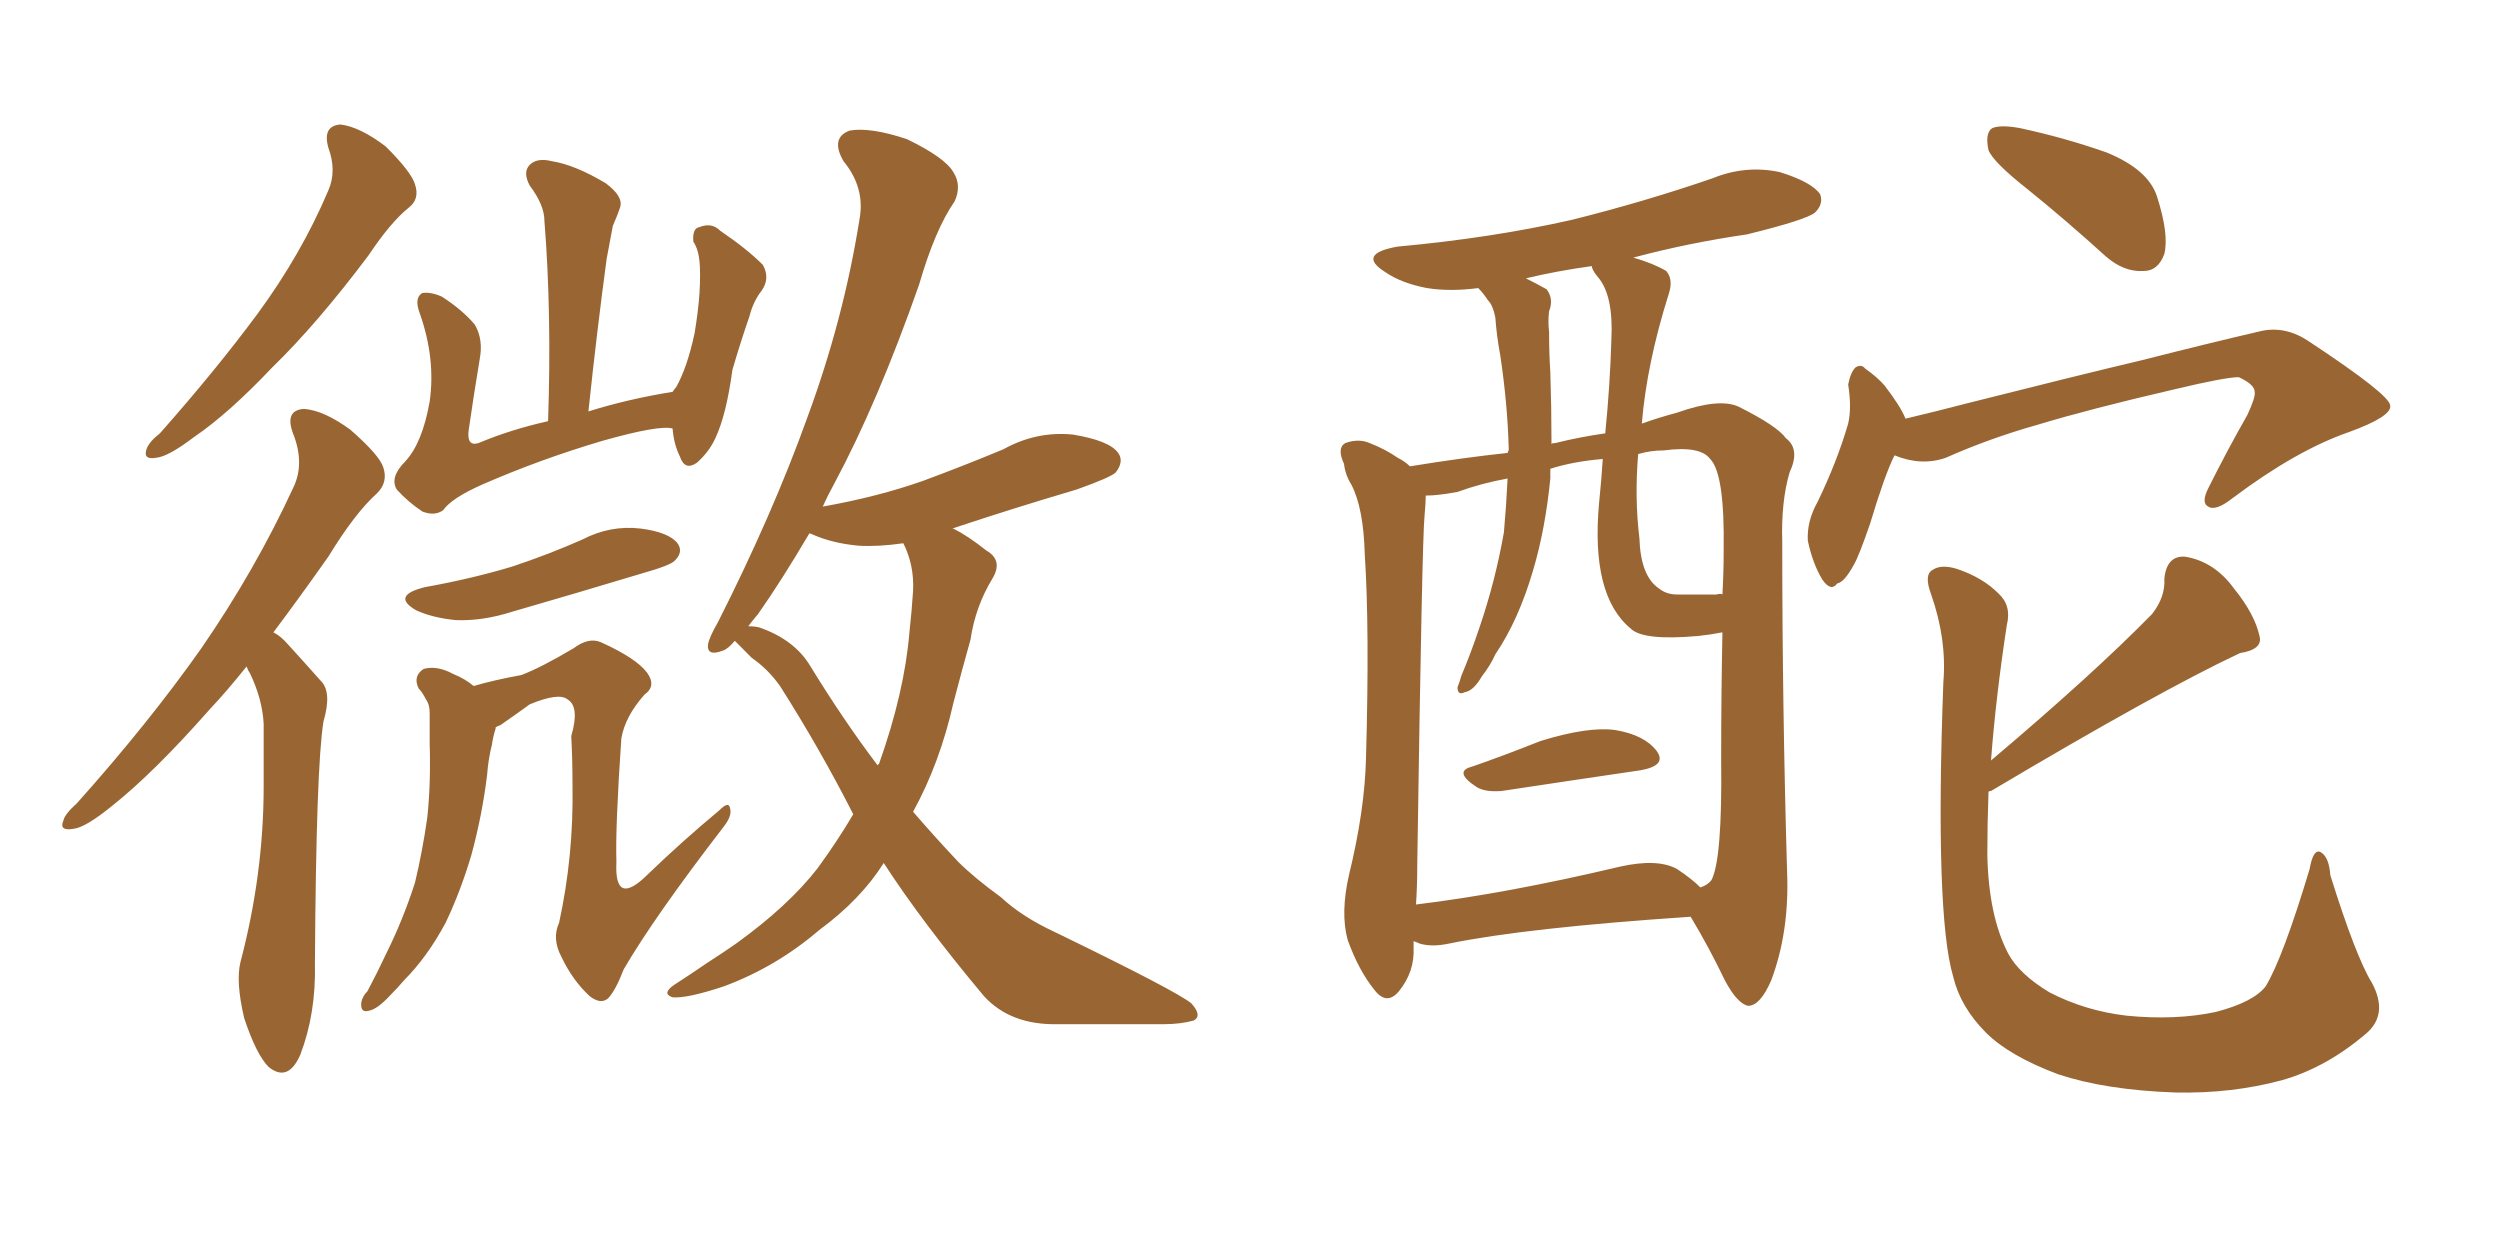 <svg xmlns="http://www.w3.org/2000/svg" xmlns:xlink="http://www.w3.org/1999/xlink" width="300" height="150"><path fill="#996633" padding="10" d="M39.40 17.72L39.40 17.72Q38.67 15.09 40.87 14.94L40.87 14.94Q43.21 15.23 46.29 17.58L46.29 17.58Q49.37 20.65 49.80 22.12L49.80 22.12Q50.39 23.88 49.07 24.90L49.07 24.90Q46.88 26.66 44.24 30.62L44.24 30.62Q38.09 38.82 32.67 44.09L32.67 44.09Q27.39 49.66 23.29 52.44L23.29 52.44Q20.21 54.79 18.75 54.93L18.75 54.93Q17.14 55.22 17.58 53.91L17.58 53.91Q17.87 53.03 19.19 52.00L19.19 52.00Q25.93 44.38 30.91 37.65L30.91 37.65Q36.18 30.47 39.40 22.85L39.40 22.85Q40.43 20.51 39.40 17.72ZM29.59 79.98L29.59 79.98Q27.25 82.91 25.05 85.25L25.05 85.25Q18.46 92.72 13.48 96.68L13.48 96.68Q10.25 99.32 8.79 99.46L8.79 99.46Q7.03 99.76 7.62 98.44L7.62 98.44Q7.76 97.71 9.23 96.39L9.23 96.39Q17.87 86.72 24.17 77.78L24.17 77.78Q30.62 68.41 35.16 58.59L35.16 58.59Q36.62 55.66 35.16 52.00L35.16 52.00Q34.13 49.22 36.47 49.07L36.47 49.07Q38.82 49.22 42.04 51.56L42.04 51.56Q45.56 54.64 46.00 56.10L46.00 56.10Q46.58 57.86 45.26 59.18L45.26 59.18Q42.63 61.52 39.40 66.80L39.40 66.80Q35.89 71.78 32.81 75.88L32.81 75.88Q33.69 76.32 34.57 77.34L34.57 77.34Q36.18 79.10 38.53 81.74L38.53 81.74Q39.84 83.06 38.82 86.57L38.82 86.57Q37.94 91.85 37.79 115.58L37.79 115.58Q37.94 121.58 36.04 126.56L36.04 126.56Q34.57 129.93 32.23 128.03L32.23 128.03Q30.76 126.56 29.30 122.17L29.30 122.17Q28.27 117.77 28.86 115.43L28.86 115.43Q31.64 104.88 31.64 94.34L31.64 94.34Q31.64 90.82 31.64 86.87L31.64 86.87Q31.49 83.94 30.03 80.86L30.03 80.86Q29.74 80.42 29.59 79.98ZM80.71 51.42L80.71 51.42Q79.10 50.98 72.36 52.88L72.36 52.88Q64.89 55.08 57.86 58.15L57.86 58.15Q54.20 59.77 53.17 61.23L53.17 61.23Q52.15 61.96 50.68 61.38L50.68 61.38Q48.93 60.21 47.61 58.74L47.61 58.74Q46.73 57.28 48.63 55.37L48.63 55.37Q50.68 53.17 51.56 48.19L51.56 48.19Q52.29 43.07 50.39 37.65L50.39 37.65Q49.66 35.74 50.68 35.16L50.68 35.16Q51.71 35.01 53.03 35.60L53.03 35.60Q55.52 37.21 56.98 38.96L56.98 38.96Q58.01 40.72 57.57 43.07L57.57 43.07Q56.84 47.46 56.25 51.56L56.25 51.56Q55.96 53.61 57.42 53.17L57.42 53.17Q61.23 51.56 65.77 50.54L65.77 50.54Q66.21 37.50 65.33 26.51L65.33 26.51Q65.33 24.61 63.57 22.27L63.57 22.27Q62.70 20.65 63.57 19.78L63.57 19.78Q64.45 18.90 66.21 19.34L66.21 19.34Q68.99 19.78 72.66 21.97L72.66 21.97Q74.85 23.58 74.41 24.90L74.41 24.90Q74.12 25.78 73.54 27.10L73.54 27.10Q73.24 28.71 72.80 31.05L72.80 31.05Q71.63 39.70 70.61 49.37L70.61 49.37Q75.29 47.90 80.71 47.02L80.71 47.02Q81.01 46.58 81.15 46.44L81.15 46.44Q82.47 44.09 83.35 39.99L83.35 39.99Q83.79 37.35 83.94 35.16L83.94 35.16Q84.08 32.67 83.94 31.35L83.94 31.35Q83.79 29.88 83.20 29.00L83.20 29.00Q83.06 27.39 83.94 27.25L83.94 27.25Q85.40 26.66 86.43 27.69L86.43 27.69Q89.65 29.88 91.55 31.79L91.55 31.79Q92.43 33.40 91.41 34.86L91.41 34.86Q90.38 36.18 89.94 37.94L89.94 37.94Q88.92 40.87 87.89 44.38L87.89 44.38Q87.16 49.80 85.84 52.59L85.84 52.59Q85.11 54.20 83.64 55.52L83.64 55.52Q82.18 56.54 81.59 54.79L81.59 54.79Q80.86 53.32 80.71 51.42ZM50.98 70.46L50.98 70.46Q56.69 69.43 61.52 67.97L61.52 67.97Q65.92 66.50 69.87 64.75L69.87 64.75Q73.24 62.99 76.90 63.43L76.90 63.43Q80.27 63.87 81.30 65.19L81.30 65.19Q82.03 66.21 81.01 67.24L81.01 67.24Q80.57 67.82 76.90 68.85L76.90 68.85Q69.14 71.19 61.52 73.39L61.52 73.39Q57.86 74.56 54.64 74.41L54.64 74.41Q51.86 74.12 49.95 73.24L49.95 73.24Q46.88 71.48 50.98 70.46ZM59.47 87.30L59.47 87.30Q59.47 87.30 59.47 87.45L59.47 87.45Q59.18 88.33 59.03 89.36L59.03 89.36Q58.59 91.11 58.45 93.02L58.45 93.02Q57.86 97.85 56.54 102.69L56.54 102.69Q55.22 107.08 53.47 110.74L53.47 110.74Q51.27 114.84 48.49 117.63L48.49 117.63Q47.75 118.51 46.88 119.38L46.88 119.38Q45.26 121.14 44.24 121.29L44.24 121.29Q43.21 121.58 43.36 120.26L43.36 120.26Q43.51 119.53 44.09 118.95L44.09 118.95Q45.26 116.75 46.29 114.55L46.29 114.55Q48.34 110.45 49.80 105.91L49.80 105.91Q50.68 102.25 51.27 98.14L51.27 98.14Q51.71 94.04 51.56 89.21L51.56 89.21Q51.56 87.30 51.56 85.55L51.56 85.55Q51.56 84.52 51.12 83.94L51.12 83.94Q50.68 83.06 50.24 82.62L50.24 82.62Q49.51 81.15 50.83 80.27L50.83 80.27Q52.44 79.83 54.35 80.86L54.35 80.86Q55.81 81.45 56.84 82.32L56.84 82.32Q59.33 81.59 62.55 81.01L62.55 81.01Q64.89 80.13 68.85 77.78L68.85 77.78Q70.61 76.46 72.07 77.05L72.07 77.05Q76.32 78.96 77.64 80.71L77.64 80.71Q78.81 82.32 77.34 83.35L77.34 83.35Q75 85.99 74.56 88.62L74.56 88.62Q73.83 99.32 73.97 103.42L73.97 103.42Q73.68 108.98 77.78 104.88L77.78 104.88Q81.88 100.93 86.28 97.27L86.28 97.27Q87.45 96.09 87.60 96.97L87.60 96.97Q87.89 97.85 86.87 99.17L86.87 99.17Q78.52 110.01 74.85 116.31L74.85 116.31Q73.83 118.95 72.95 119.82L72.95 119.82Q72.07 120.56 70.75 119.53L70.75 119.53Q68.70 117.63 67.38 114.84L67.38 114.84Q66.21 112.65 67.09 110.74L67.09 110.74Q68.85 102.69 68.70 94.19L68.70 94.19Q68.70 91.11 68.55 88.33L68.55 88.33Q69.58 84.81 68.12 83.94L68.12 83.94Q67.09 83.06 63.57 84.52L63.57 84.52Q61.96 85.69 60.06 87.01L60.06 87.01Q59.62 87.16 59.47 87.30ZM106.05 103.56L106.05 103.56Q103.27 107.96 98.29 111.62L98.29 111.62Q93.16 116.02 86.87 118.36L86.87 118.36Q82.47 119.82 80.71 119.68L80.71 119.68Q79.39 119.24 80.86 118.21L80.86 118.21Q82.91 116.89 84.81 115.58L84.81 115.58Q86.87 114.26 88.33 113.23L88.33 113.23Q94.63 108.69 98.14 104.15L98.14 104.15Q100.49 100.93 102.39 97.71L102.39 97.71Q98.44 89.94 93.60 82.32L93.60 82.32Q92.14 80.27 90.23 78.96L90.23 78.96Q89.50 78.22 88.62 77.34L88.62 77.34Q88.33 77.05 88.18 76.90L88.18 76.90Q87.30 77.93 86.72 78.08L86.72 78.08Q84.81 78.81 84.96 77.34L84.96 77.34Q85.11 76.46 86.13 74.71L86.13 74.71Q92.72 61.67 96.83 50.24L96.83 50.24Q101.22 38.38 103.13 26.37L103.13 26.37Q103.86 22.56 101.22 19.34L101.22 19.34Q99.61 16.55 101.95 15.67L101.95 15.67Q104.44 15.23 108.84 16.70L108.84 16.70Q113.38 18.90 114.40 20.65L114.40 20.65Q115.43 22.27 114.55 24.17L114.55 24.17Q112.21 27.54 110.30 34.13L110.30 34.13Q105.32 48.34 100.05 58.15L100.05 58.15Q99.32 59.47 98.73 60.79L98.73 60.79Q105.32 59.62 110.74 57.71L110.74 57.71Q115.87 55.81 120.41 53.91L120.41 53.91Q124.37 51.71 128.76 52.15L128.76 52.15Q133.15 52.88 134.18 54.35L134.18 54.35Q134.91 55.37 133.89 56.69L133.89 56.69Q133.30 57.28 129.20 58.74L129.20 58.74Q121.29 61.08 114.26 63.43L114.26 63.43Q114.40 63.43 114.40 63.43L114.40 63.43Q116.16 64.31 118.36 66.06L118.36 66.06Q120.41 67.24 119.09 69.43L119.09 69.43Q117.04 72.80 116.46 76.76L116.46 76.76Q115.43 80.42 114.40 84.38L114.40 84.38Q112.79 91.55 109.57 97.41L109.57 97.41Q112.35 100.63 114.99 103.42L114.99 103.42Q116.89 105.32 120.12 107.67L120.12 107.67Q122.61 110.01 126.71 111.91L126.71 111.91Q141.21 118.95 142.97 120.41L142.97 120.41Q144.29 121.88 143.26 122.46L143.26 122.46Q141.65 122.90 139.75 122.90L139.75 122.90Q134.47 122.90 127.00 122.90L127.00 122.90Q121.29 123.05 118.07 119.53L118.07 119.53Q110.60 110.60 106.05 103.56ZM97.27 79.98L97.27 79.98L97.27 79.98Q101.22 86.43 105.32 91.85L105.32 91.85Q105.32 91.70 105.47 91.70L105.47 91.70Q108.54 83.06 109.13 75.88L109.13 75.88Q109.42 73.24 109.57 70.90L109.57 70.90Q109.72 67.82 108.40 65.19L108.40 65.19Q105.32 65.63 102.98 65.48L102.98 65.48Q99.90 65.19 97.56 64.16L97.56 64.16Q97.27 64.01 97.12 64.01L97.12 64.01Q93.75 69.73 90.97 73.68L90.97 73.68Q90.23 74.56 89.79 75.15L89.79 75.15Q90.53 75.15 91.11 75.29L91.11 75.29Q95.36 76.76 97.27 79.98ZM176.66 91.99L176.66 91.99Q180.47 90.67 184.86 88.92L184.86 88.92Q190.58 87.16 193.80 87.60L193.80 87.60Q197.31 88.18 198.78 90.09L198.78 90.09Q200.10 91.85 196.88 92.43L196.88 92.43Q189.84 93.46 180.18 94.92L180.18 94.92Q178.27 95.07 177.25 94.48L177.25 94.48Q174.32 92.58 176.66 91.99ZM169.63 112.94L169.63 112.94Q169.63 113.23 169.63 113.67L169.63 113.67Q169.78 116.60 167.87 118.95L167.87 118.95Q166.41 120.70 164.94 118.80L164.94 118.80Q163.04 116.46 161.72 112.79L161.72 112.79Q160.84 109.57 161.87 105.03L161.87 105.03Q163.77 97.27 163.92 90.97L163.92 90.97Q164.36 75.44 163.77 66.50L163.77 66.50Q163.62 60.94 162.16 58.15L162.16 58.15Q161.43 56.98 161.28 55.66L161.28 55.66Q160.40 53.76 161.43 53.17L161.43 53.17Q163.04 52.59 164.36 53.17L164.36 53.17Q166.26 53.91 167.72 54.93L167.72 54.93Q168.60 55.37 169.19 55.96L169.19 55.96Q175.49 54.93 180.91 54.35L180.91 54.35Q181.05 54.05 181.05 53.91L181.05 53.91Q180.91 48.49 180.03 42.63L180.03 42.63Q179.59 40.28 179.44 38.09L179.44 38.09Q179.15 36.62 178.56 36.04L178.56 36.04Q177.98 35.16 177.39 34.57L177.39 34.57Q174.02 35.01 171.24 34.57L171.24 34.57Q168.16 33.98 166.26 32.67L166.26 32.67Q162.74 30.47 167.72 29.59L167.72 29.59Q179.00 28.56 188.67 26.37L188.67 26.37Q197.46 24.17 205.52 21.39L205.52 21.39Q209.47 19.78 213.57 20.65L213.57 20.65Q217.38 21.83 218.41 23.29L218.41 23.29Q218.85 24.46 217.82 25.49L217.82 25.49Q216.80 26.37 209.62 28.13L209.62 28.13Q202.59 29.15 196.00 30.91L196.00 30.91Q198.49 31.64 199.95 32.52L199.95 32.52Q200.83 33.54 200.24 35.30L200.24 35.30Q197.61 43.65 197.02 50.83L197.02 50.83Q199.07 50.10 201.27 49.51L201.27 49.51Q206.25 47.75 208.59 48.78L208.59 48.78Q213.28 51.12 214.31 52.59L214.31 52.59Q216.06 53.91 214.75 56.69L214.75 56.69Q213.72 60.21 213.87 65.04L213.87 65.04Q213.87 84.81 214.45 104.59L214.45 104.59Q214.75 111.77 212.55 117.63L212.55 117.63Q211.23 120.70 209.77 120.70L209.77 120.70Q208.45 120.41 206.98 117.63L206.98 117.63Q205.08 113.67 202.88 110.01L202.88 110.01Q183.11 111.33 173.88 113.23L173.88 113.23Q171.83 113.67 170.36 113.23L170.36 113.23Q170.07 113.09 169.63 112.94ZM201.27 104.30L201.27 104.30Q203.03 105.47 204.05 106.49L204.05 106.49Q204.93 106.20 205.37 105.62L205.37 105.62Q206.69 103.13 206.54 91.11L206.54 91.11Q206.54 83.50 206.69 75.88L206.69 75.88Q205.22 76.17 203.76 76.32L203.76 76.32Q197.17 76.90 195.70 75.44L195.70 75.44Q190.87 71.48 191.89 60.35L191.89 60.35Q192.19 57.42 192.33 55.08L192.33 55.08Q188.82 55.37 186.04 56.25L186.04 56.25Q186.04 56.84 186.04 57.42L186.04 57.42Q185.45 63.43 183.98 68.41L183.98 68.41Q182.23 74.41 179.44 78.52L179.44 78.52Q178.86 79.83 177.83 81.15L177.83 81.15Q176.81 82.91 175.78 83.06L175.78 83.06Q174.90 83.50 174.90 82.47L174.90 82.47Q175.20 81.74 175.34 81.15L175.34 81.15Q176.51 78.37 177.54 75.29L177.54 75.29Q179.44 69.73 180.47 63.87L180.47 63.87Q180.76 60.64 180.91 57.42L180.91 57.42Q177.69 58.01 174.90 59.03L174.90 59.03Q172.56 59.47 171.09 59.47L171.09 59.47Q171.09 60.35 170.95 61.82L170.95 61.82Q170.65 64.60 170.07 103.86L170.07 103.86Q170.07 106.35 169.92 108.54L169.92 108.54Q180.76 107.23 194.38 104.00L194.38 104.00Q198.93 102.98 201.27 104.30ZM205.96 71.34L205.96 71.34Q206.54 71.19 206.69 71.34L206.69 71.34Q206.84 68.70 206.84 66.06L206.84 66.06Q206.98 56.84 205.22 55.08L205.22 55.08Q204.05 53.47 199.66 54.05L199.66 54.05Q198.05 54.05 196.58 54.49L196.58 54.49Q196.14 59.77 196.73 64.60L196.73 64.60Q196.88 69.14 199.07 70.61L199.07 70.61Q199.95 71.34 201.27 71.34L201.27 71.34Q203.61 71.34 205.96 71.34ZM192.63 52.00L192.63 52.00Q193.21 46.14 193.36 40.87L193.36 40.87Q193.65 35.45 191.75 33.25L191.75 33.25Q191.02 32.37 191.02 31.93L191.02 31.93Q186.77 32.52 183.11 33.40L183.11 33.40Q184.57 34.13 185.60 34.72L185.60 34.72Q186.47 35.89 185.89 37.35L185.89 37.35Q185.74 38.53 185.89 39.84L185.89 39.84Q185.89 42.33 186.04 44.68L186.04 44.68Q186.18 48.93 186.18 53.32L186.18 53.32Q186.18 53.17 186.62 53.17L186.62 53.17Q189.55 52.44 192.63 52.00ZM243.31 22.71L243.31 22.71Q239.21 19.48 238.62 18.02L238.62 18.02Q238.18 15.97 239.06 15.38L239.06 15.38Q240.09 14.94 242.43 15.38L242.43 15.38Q247.85 16.55 252.83 18.31L252.83 18.31Q257.81 20.36 258.84 23.58L258.84 23.58Q260.30 28.13 259.72 30.47L259.72 30.47Q258.98 32.52 257.23 32.52L257.23 32.52Q254.88 32.67 252.69 30.76L252.69 30.76Q247.85 26.37 243.31 22.71ZM227.34 54.64L227.34 54.64Q226.17 56.98 224.41 62.84L224.41 62.84Q223.10 66.65 222.51 67.68L222.51 67.68Q221.34 69.87 220.46 70.02L220.46 70.02Q219.73 71.04 218.70 69.58L218.70 69.58Q217.53 67.68 216.94 64.89L216.94 64.89Q216.80 62.55 218.12 60.21L218.12 60.21Q220.46 55.37 221.78 50.83L221.78 50.83Q222.22 48.93 221.78 46.14L221.78 46.14Q222.07 44.68 222.66 44.09L222.66 44.09Q223.39 43.65 223.83 44.24L223.83 44.24Q225.29 45.26 226.17 46.29L226.17 46.29Q228.08 48.78 228.66 50.24L228.66 50.24Q232.32 49.37 236.28 48.34L236.28 48.34Q249.02 45.12 257.08 43.21L257.08 43.21Q265.14 41.16 271.44 39.70L271.44 39.70Q274.37 39.11 277.15 41.02L277.15 41.02Q286.67 47.31 286.82 48.63L286.82 48.63Q287.11 49.95 281.84 51.86L281.84 51.86Q275.54 54.05 267.92 59.77L267.92 59.77Q265.87 61.38 264.99 60.79L264.99 60.79Q264.11 60.35 264.99 58.59L264.99 58.59Q267.33 53.91 269.68 49.80L269.68 49.80Q270.70 47.61 270.56 47.02L270.56 47.02Q270.56 46.14 268.65 45.26L268.65 45.26Q267.04 45.26 260.89 46.73L260.89 46.73Q250.78 49.07 244.48 50.98L244.48 50.98Q238.77 52.59 233.50 54.93L233.50 54.93Q230.57 55.96 227.34 54.64ZM284.62 117.92L284.62 117.92L284.62 117.92Q286.67 121.73 283.89 124.07L283.89 124.07Q279.05 128.17 273.78 129.64L273.78 129.64Q267.77 131.25 261.04 131.10L261.04 131.10Q252.69 130.81 246.97 128.91L246.97 128.91Q241.11 126.71 238.33 123.93L238.33 123.93Q235.25 120.85 234.38 117.19L234.38 117.19Q232.18 109.72 233.20 81.88L233.20 81.88Q233.64 76.76 231.74 71.34L231.74 71.34Q230.86 68.99 231.88 68.41L231.88 68.41Q232.91 67.68 234.81 68.26L234.81 68.26Q237.89 69.29 239.79 71.19L239.79 71.19Q241.41 72.66 240.82 75L240.82 75Q239.50 83.64 238.92 91.26L238.92 91.26Q251.22 80.86 258.25 73.68L258.25 73.68Q259.86 71.63 259.72 69.43L259.72 69.43Q260.01 66.65 262.21 66.80L262.21 66.80Q265.72 67.38 268.07 70.61L268.07 70.61Q270.56 73.68 271.14 76.32L271.14 76.32Q271.58 77.93 268.80 78.37L268.80 78.37Q259.13 82.91 238.92 94.92L238.92 94.92Q238.62 94.92 238.62 95.07L238.62 95.07Q238.48 98.88 238.48 102.54L238.48 102.54Q238.62 109.86 240.97 114.40L240.97 114.40Q242.29 116.89 245.95 119.09L245.95 119.09Q250.20 121.29 255.18 121.88L255.18 121.88Q261.04 122.46 265.87 121.44L265.87 121.44Q270.41 120.26 271.88 118.36L271.88 118.36Q273.93 114.99 277.15 104.30L277.15 104.30Q277.59 101.81 278.47 102.25L278.47 102.25Q279.49 102.83 279.64 105.03L279.64 105.03Q282.71 114.84 284.62 117.92Z"/></svg>